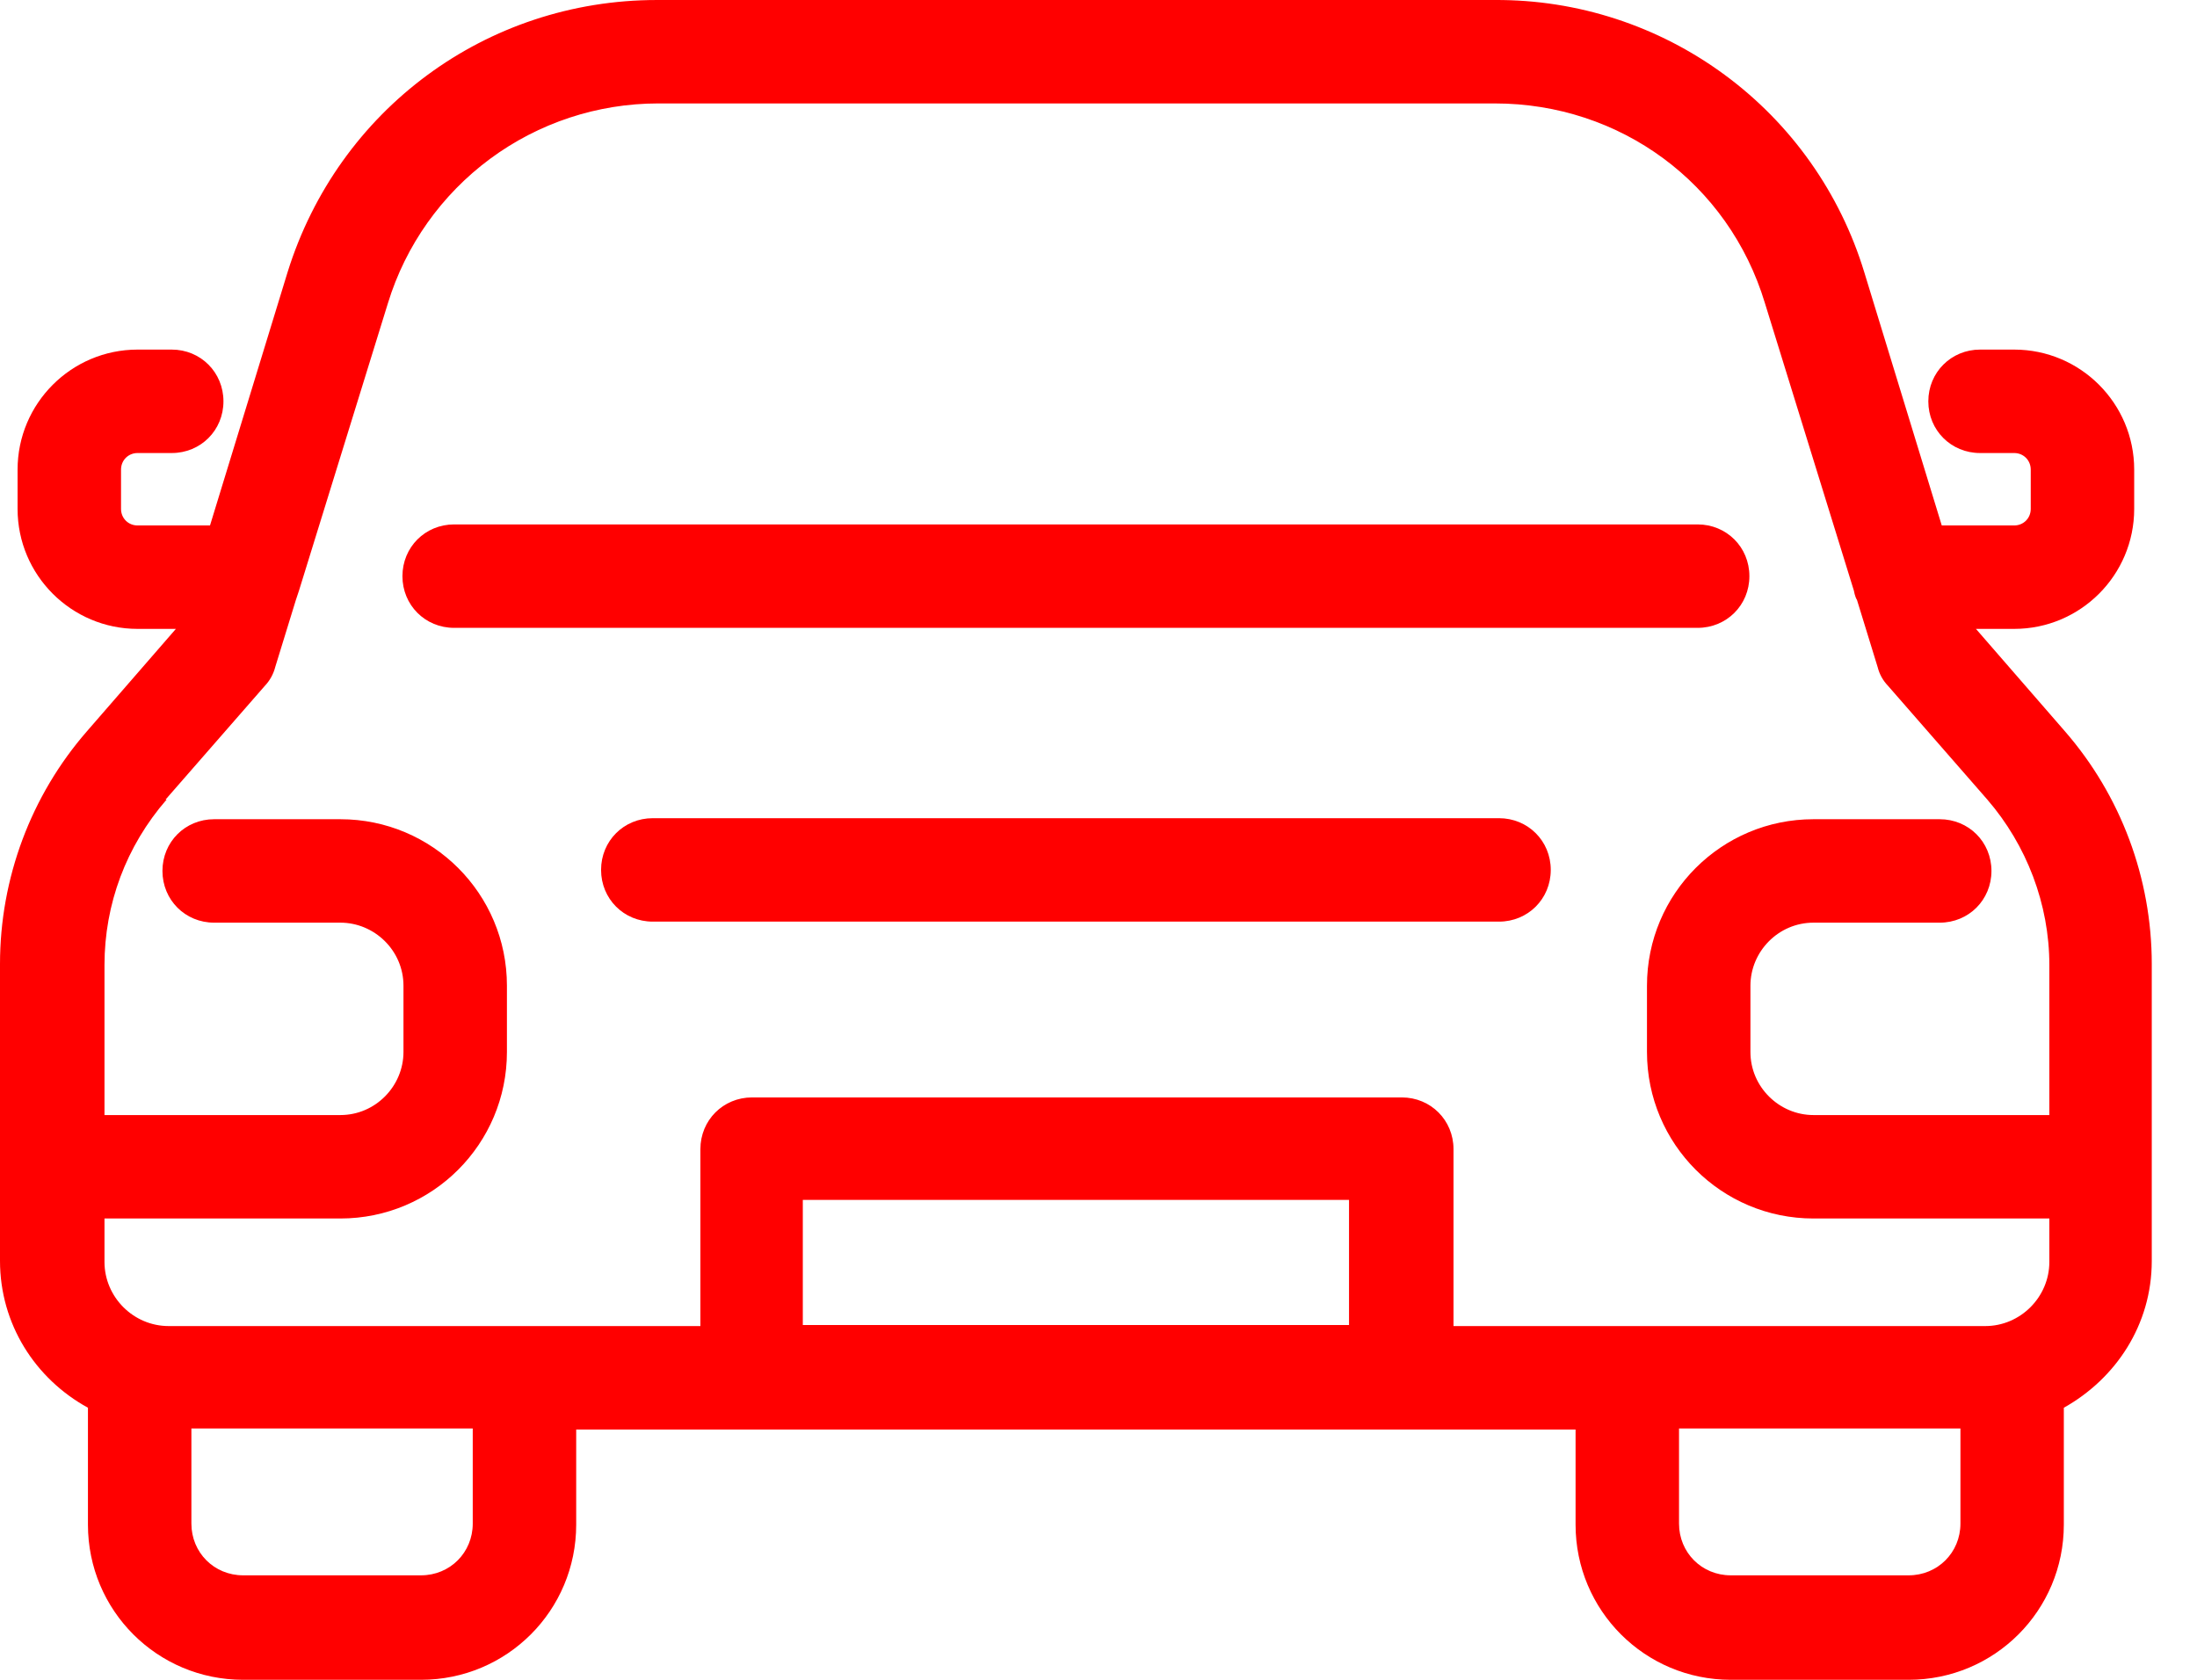 <?xml version="1.0" encoding="UTF-8"?> <svg xmlns="http://www.w3.org/2000/svg" width="34" height="26" viewBox="0 0 34 26" fill="none"><path d="M31.956 11.319L30.579 9.734H31.171C32.196 9.734 33.028 8.902 33.028 7.877V7.269C33.028 6.244 32.196 5.411 31.171 5.411H30.643C30.195 5.411 29.842 5.764 29.842 6.212C29.842 6.66 30.195 7.012 30.643 7.012H31.171C31.315 7.012 31.427 7.124 31.427 7.269V7.877C31.427 8.021 31.315 8.133 31.171 8.133H30.05L28.85 4.211C28.477 2.987 27.72 1.916 26.69 1.158C25.66 0.399 24.413 -0.007 23.134 8.56382e-05H10.166C7.525 8.56382e-05 5.235 1.697 4.451 4.211L3.25 8.133H2.129C1.985 8.133 1.873 8.021 1.873 7.877V7.269C1.873 7.124 1.985 7.012 2.129 7.012H2.658C3.106 7.012 3.458 6.66 3.458 6.212C3.458 5.764 3.106 5.411 2.658 5.411H2.129C1.105 5.411 0.272 6.244 0.272 7.269V7.877C0.272 8.902 1.105 9.734 2.129 9.734H2.722L1.345 11.319C0.48 12.312 0 13.592 0 14.921V19.516C0 20.493 0.544 21.341 1.361 21.789V23.599C1.361 24.927 2.433 26 3.762 26H6.516C7.845 26 8.917 24.927 8.917 23.599V22.126H24.383V23.599C24.383 24.927 25.456 26 26.784 26H29.538C30.867 26 31.939 24.927 31.939 23.599V21.789C32.74 21.341 33.3 20.509 33.3 19.516V14.921C33.3 13.592 32.82 12.312 31.956 11.319ZM2.562 12.376L4.099 10.615C4.176 10.534 4.231 10.435 4.259 10.326L4.579 9.286L4.627 9.142L6.004 4.691C6.278 3.797 6.833 3.015 7.585 2.458C8.337 1.902 9.247 1.602 10.182 1.601H23.134C25.071 1.601 26.752 2.834 27.313 4.691L28.69 9.142C28.69 9.142 28.706 9.238 28.738 9.286L29.058 10.326C29.085 10.435 29.14 10.534 29.218 10.615L30.755 12.376C31.363 13.08 31.715 13.993 31.715 14.937V17.259H28.065C27.537 17.259 27.089 16.826 27.089 16.282V15.257C27.089 14.729 27.521 14.281 28.065 14.281H30.018C30.467 14.281 30.819 13.929 30.819 13.48C30.819 13.032 30.467 12.68 30.018 12.68H28.065C26.64 12.68 25.488 13.833 25.488 15.257V16.282C25.488 17.707 26.64 18.86 28.065 18.86H31.715V19.532C31.715 20.076 31.267 20.525 30.723 20.525H22.494V17.787C22.494 17.339 22.142 16.986 21.693 16.986H11.639C11.191 16.986 10.839 17.339 10.839 17.787V20.525H2.61C2.065 20.525 1.617 20.076 1.617 19.532V18.86H5.267C6.692 18.86 7.845 17.707 7.845 16.282V15.257C7.845 13.833 6.692 12.68 5.267 12.68H3.314C2.866 12.68 2.514 13.032 2.514 13.48C2.514 13.929 2.866 14.281 3.314 14.281H5.267C5.796 14.281 6.244 14.713 6.244 15.257V16.282C6.244 16.81 5.812 17.259 5.267 17.259H1.617V14.937C1.617 13.993 1.953 13.096 2.578 12.376H2.562ZM7.316 23.582C7.316 24.031 6.964 24.383 6.516 24.383H3.762C3.314 24.383 2.962 24.031 2.962 23.582V22.11H7.316V23.582ZM12.424 20.509V18.572H20.877V20.509H12.424ZM30.339 23.582C30.339 24.031 29.986 24.383 29.538 24.383H26.784C26.336 24.383 25.984 24.031 25.984 23.582V22.11H30.339V23.582Z" fill="#FF0000"></path><path d="M7.028 9.718H26.272C26.72 9.718 27.073 9.366 27.073 8.918C27.073 8.469 26.72 8.117 26.272 8.117H7.028C6.58 8.117 6.228 8.469 6.228 8.918C6.228 9.366 6.58 9.718 7.028 9.718ZM23.198 12.664H10.102C9.654 12.664 9.302 13.016 9.302 13.464C9.302 13.913 9.654 14.265 10.102 14.265H23.198C23.646 14.265 23.999 13.913 23.999 13.464C23.999 13.016 23.646 12.664 23.198 12.664Z" fill="#FF0000"></path></svg> 